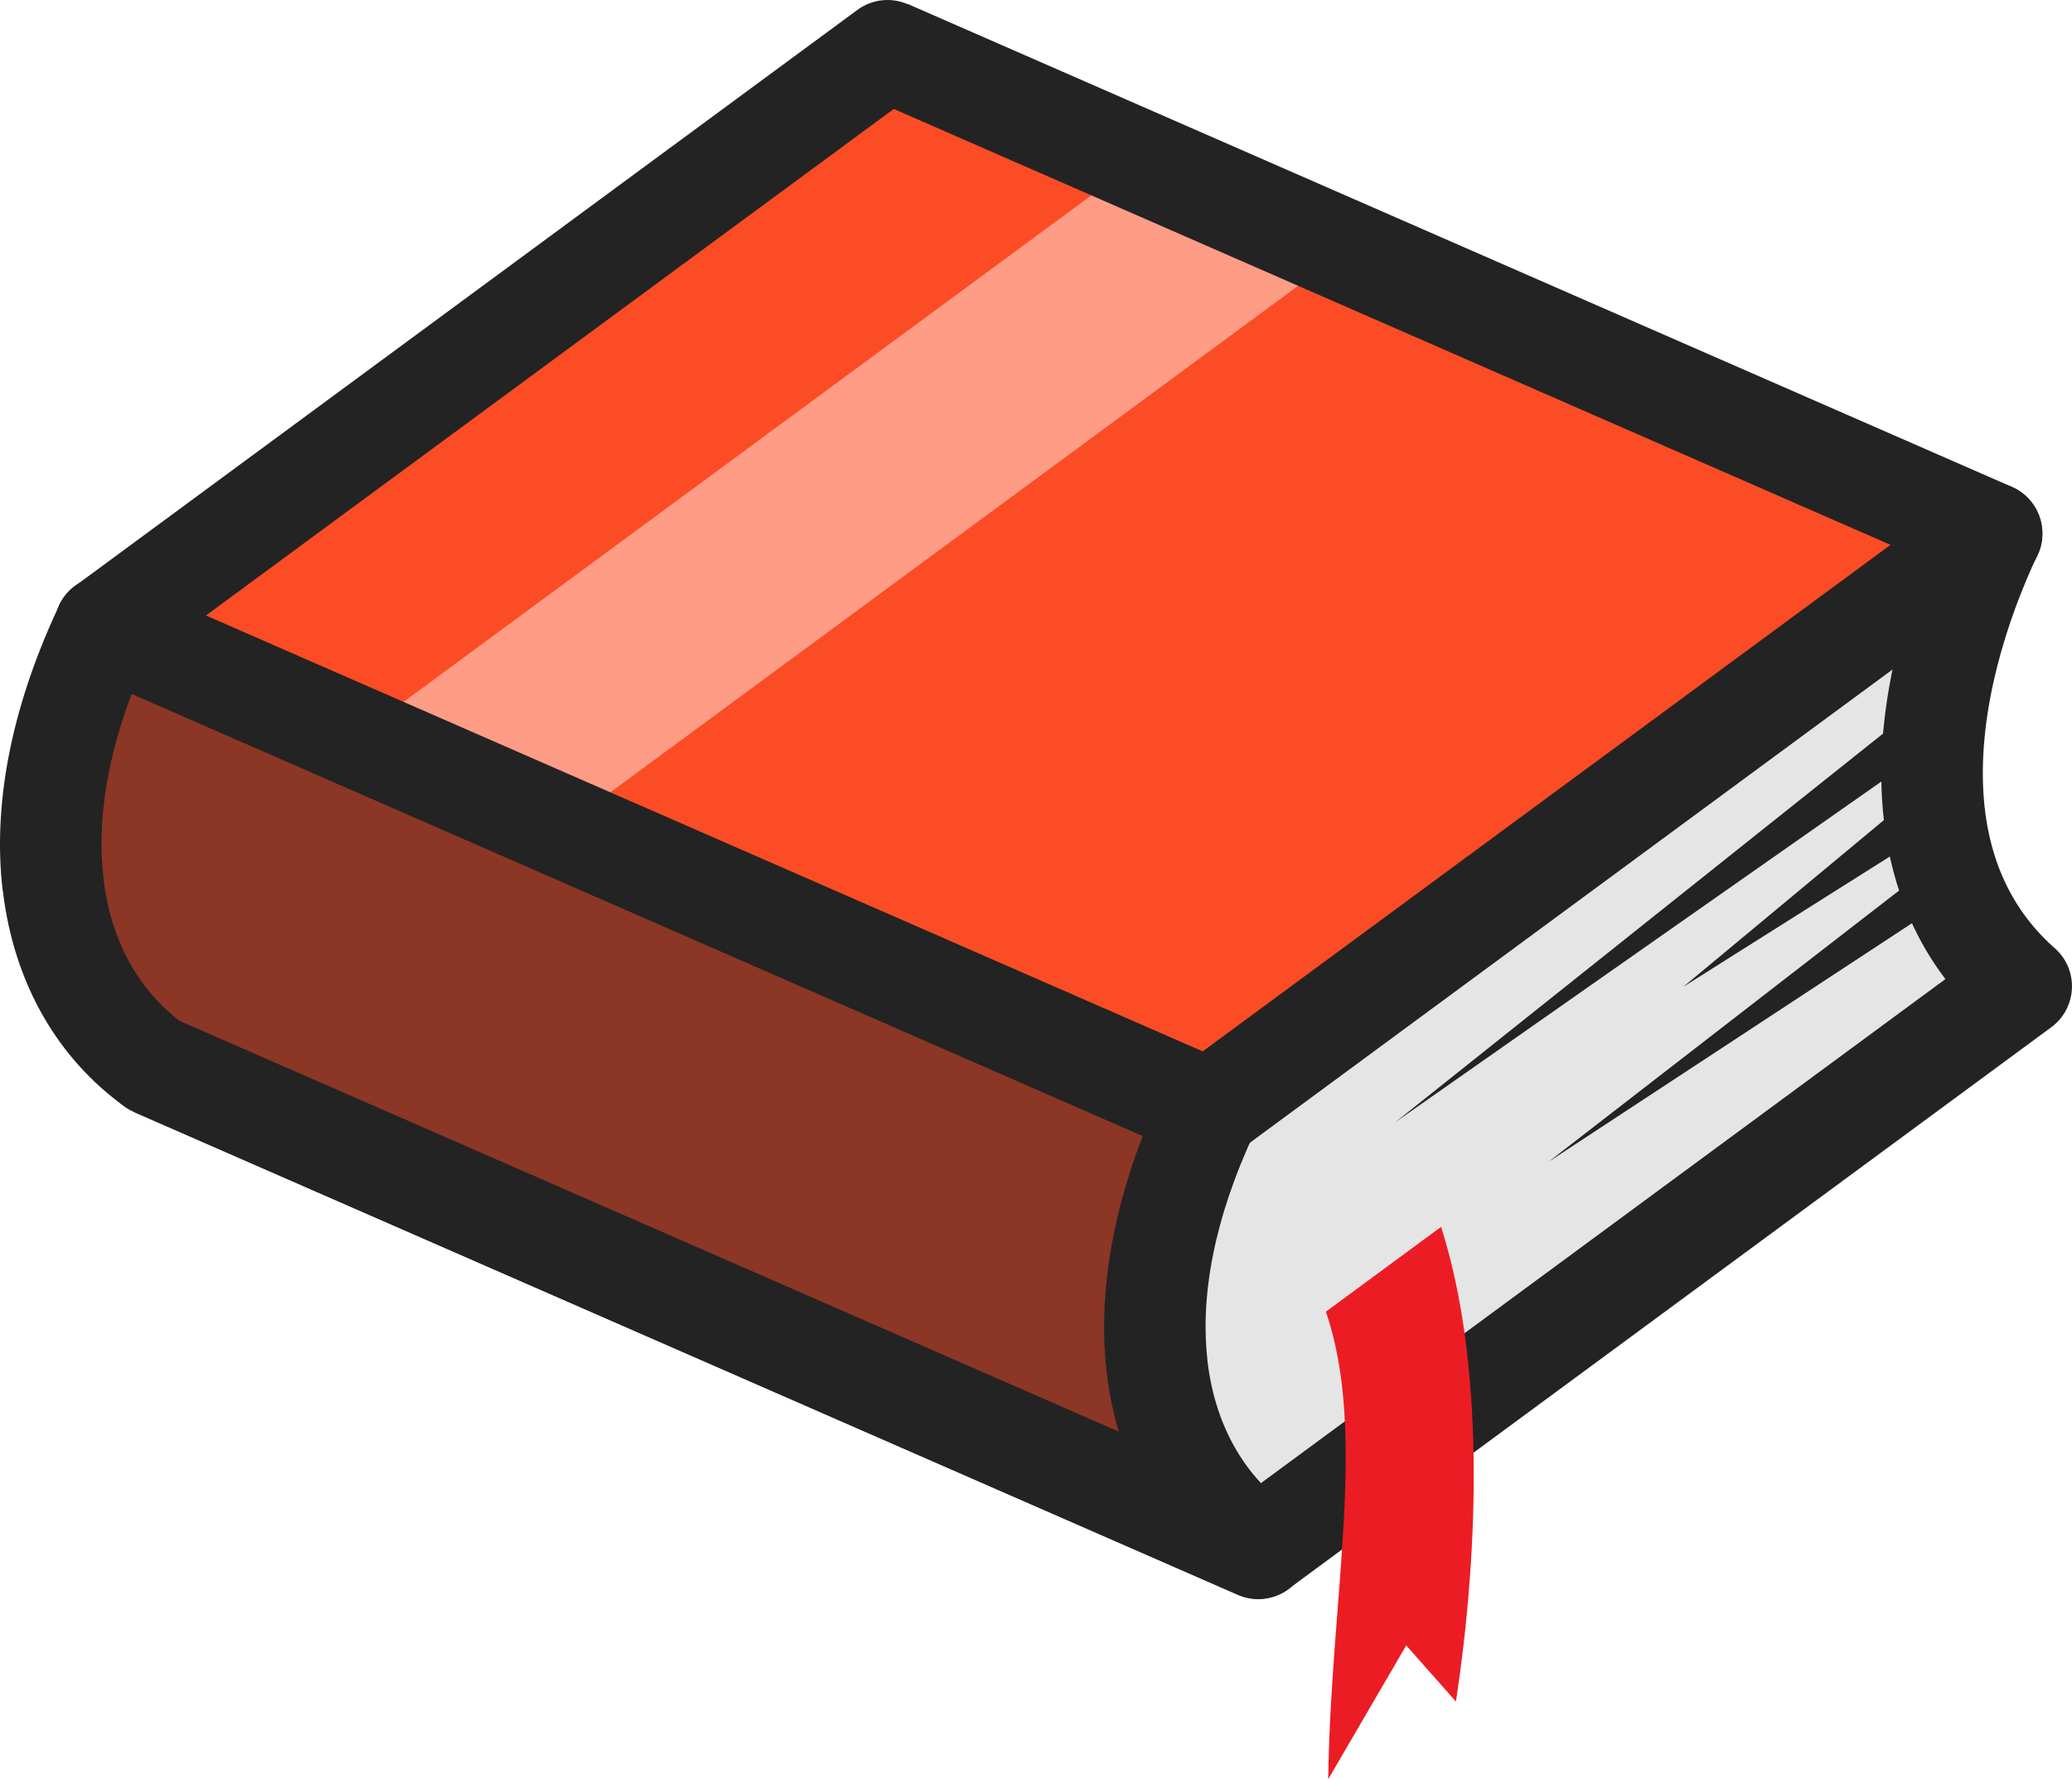 <?xml version="1.0" encoding="UTF-8"?>
<svg id="_レイヤー_2" data-name="レイヤー 2" xmlns="http://www.w3.org/2000/svg" viewBox="0 0 1727.87 1484.02">
  <defs>
    <style>
      .cls-1, .cls-2, .cls-3, .cls-4, .cls-5, .cls-6, .cls-7 {
        stroke-width: 0px;
      }

      .cls-1, .cls-2, .cls-3, .cls-5, .cls-6, .cls-7 {
        fill-rule: evenodd;
      }

      .cls-1, .cls-4 {
        fill: #232323;
      }

      .cls-2 {
        fill: #8c3625;
      }

      .cls-3 {
        fill: #ec1c24;
      }

      .cls-5 {
        fill: #e5e5e5;
      }

      .cls-6 {
        fill: #ff9c86;
      }

      .cls-7 {
        fill: #fb4c25;
      }
    </style>
  </defs>
  <g id="Layer_1" data-name="Layer 1">
    <path class="cls-5" d="m1049.29,1291.33l636.24-468.62c-117.04-103.27-72.42-276.62-24.72-377.7l-879.85-36.93L128.58,888.59l920.71,402.74Z"/>
    <path class="cls-4" d="m1622.32,816.67l-578.36,425.99L212.76,879.08l581.23-428.11,804.82,33.78c-19.41,55.04-33.4,119.91-29.25,183.46,3.44,52.47,18.87,103.85,52.76,148.46m-545.46,506.95l633.74-466.79c18.84-13.84,22.9-40.35,9.06-59.2-2.17-2.96-4.66-5.56-7.38-7.77-38.79-34.88-55.12-80.12-58.2-127.05-4.64-70.98,19.73-146.24,45-199.81,9.94-21.14.87-46.34-20.27-56.28-5.33-2.51-10.93-3.81-16.47-4l-879.55-36.92c-10.71-.47-20.66,3.1-28.39,9.34L103.45,854.62c-18.76,13.88-22.72,40.35-8.84,59.11,4.56,6.16,10.48,10.73,17.04,13.59l-.07.17,920.71,402.74c15.38,6.73,32.6,3.61,44.58-6.6Z"/>
    <path class="cls-2" d="m1049.29,1291.33c-87.9-63.38-120.6-196.81-40.87-365.8L87.71,522.79c-79.74,169-47.02,302.42,40.87,365.81l920.71,402.74Z"/>
    <path class="cls-4" d="m922.8,1143.47c1.98,17.73,5.39,34.61,10.1,50.62L149.68,851.49c-34.05-26.09-57.04-66.47-63.31-117.76l-.21-2.52c-4.89-43.72,1.98-95.09,23.66-152.42l843.13,368.8c-27.95,72.25-36.65,138.44-30.23,195.88h.08Zm149.35,112.09c-35.54-26.42-59.39-68.16-65.35-121.44v-.15s.07,0,.07,0c-5.95-53.17,5.49-117.65,39.82-190.42,9.94-21.14.87-46.34-20.27-56.29l-1.05-.48.06-.13L104.73,483.9c-21.48-9.39-46.51.41-55.9,21.88l-.93,2.34C7.64,594.71-5.48,673.67,2,740.74l.43,2.86c9.46,78.05,46.51,139.8,101.49,179.45,2.45,1.75,5.03,3.21,7.68,4.37l-.03.07,920.71,402.74c21.48,9.39,46.51-.4,55.9-21.88,8.5-19.41,1.29-41.74-16.03-52.79Z"/>
    <polygon class="cls-7" points="1008.42 925.53 87.71 522.78 740.09 42.26 1660.81 445.01 1008.42 925.53"/>
    <polygon class="cls-1" points="1626.02 710.05 1630.32 746.5 1291.12 969.25 1626.02 710.05"/>
    <polygon class="cls-1" points="1613.93 648.39 1620.98 686.03 1403.65 823.18 1613.93 648.39"/>
    <polygon class="cls-1" points="1607.77 582.05 1614.81 619.7 1163.62 936.01 1607.77 582.05"/>
    <path class="cls-3" d="m1214.12,1419.29c19.73-129.98,23.65-283.26-12.39-395.94-27.78,20.47-68.26,50.28-96.05,70.75,35,101.98,3.78,240.04,1.97,389.92l65.03-111.56,41.45,46.83Z"/>
    <polygon class="cls-6" points="1107.71 219.89 939.58 141.24 336.66 585.34 469.66 689.85 1107.71 219.89"/>
    <path class="cls-4" d="m70.77,561.52l918.49,401.77c13.8,6.98,30.92,6.14,44.23-3.63l650.02-478.77c6.92-4.37,12.66-10.8,16.18-18.86,9.4-21.47-.41-46.51-21.87-55.9L757.1,3.37l-.07.17c-13.41-5.85-29.48-4.57-42.07,4.75L63.68,487.99c-6.26,4.31-11.43,10.37-14.7,17.84-9.36,21.39.4,46.33,21.79,55.68m932.16,315.46L171.74,513.39,745.33,90.89l831.2,363.59-573.6,422.5Z"/>
  </g>
</svg>